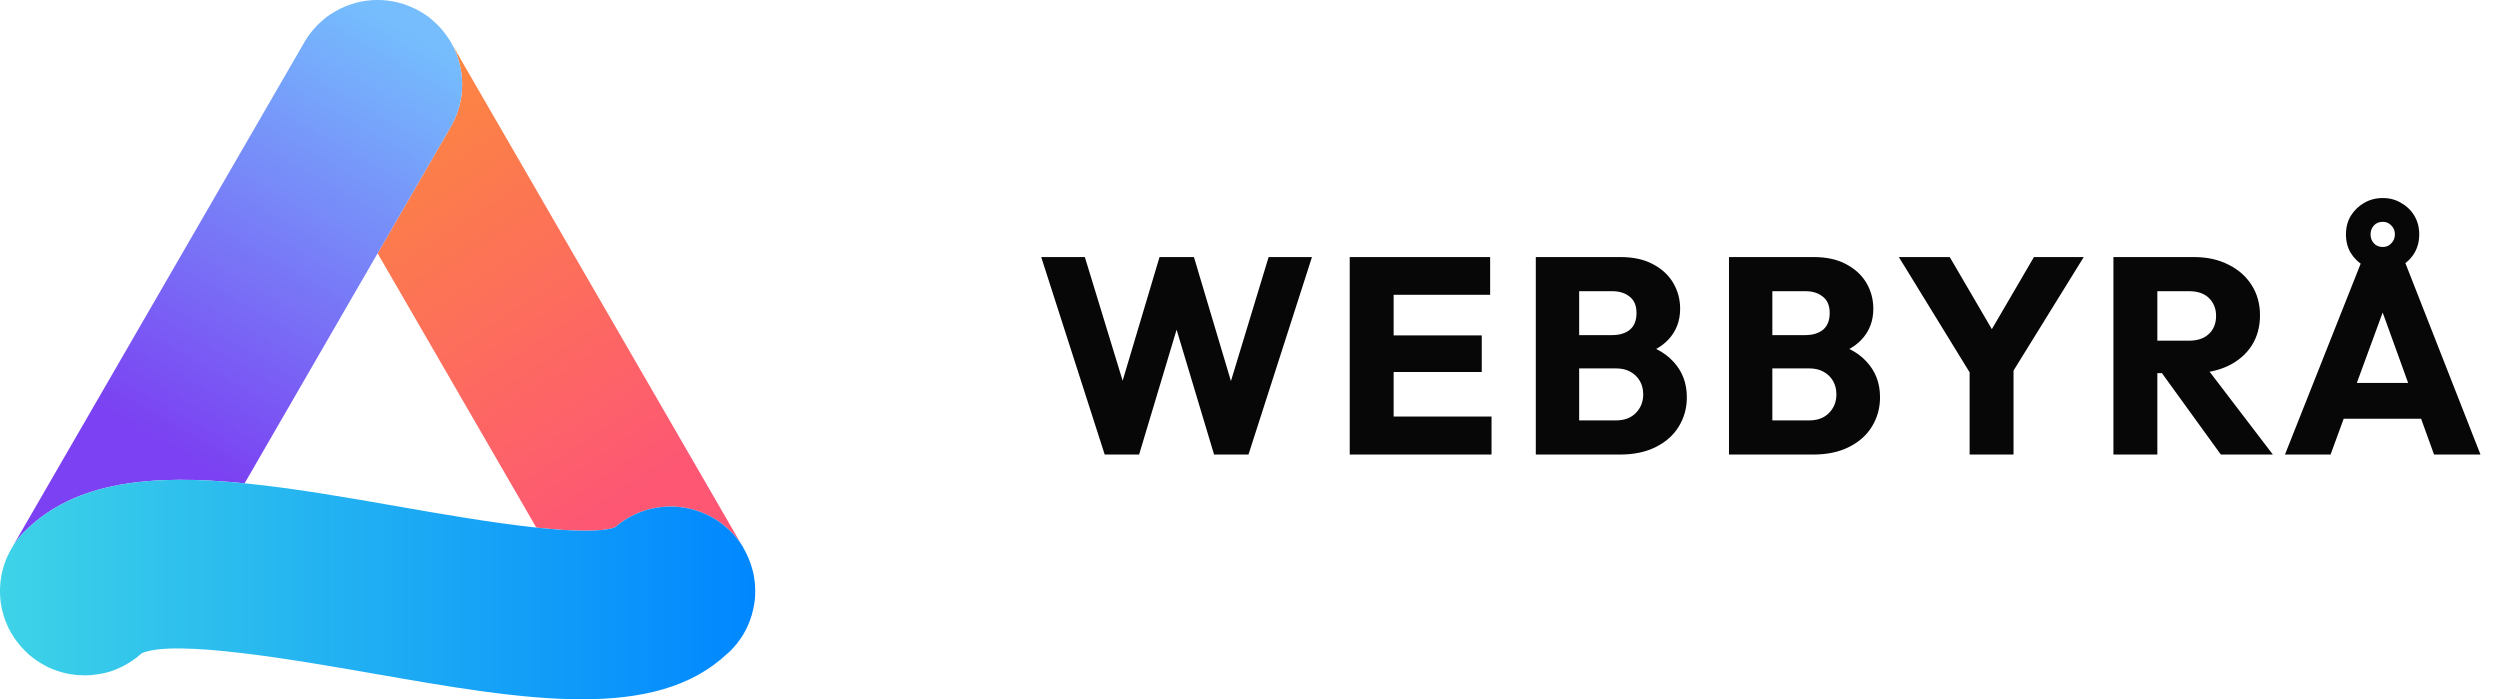 <svg width="143" height="40" viewBox="0 0 143 40" fill="none" xmlns="http://www.w3.org/2000/svg">
<g clip-path="url(#clip0_2038_5028)">
<path d="M42.407 31.143C42.233 30.872 42.02 30.621 41.787 30.389C39.968 28.583 37.074 28.506 35.177 30.167C34.364 30.447 32.661 30.389 30.677 30.177L21.599 14.49L25.789 7.246C26.67 5.719 26.621 3.923 25.828 2.484L42.407 31.143Z" fill="url(#paint0_linear_2038_5028)"/>
<path d="M25.79 7.245L21.599 14.49L13.992 27.645C8.708 27.114 4.303 27.51 1.419 30.389C1.109 30.698 0.848 31.026 0.645 31.394L17.37 2.484L17.409 2.416C17.563 2.155 17.738 1.904 17.931 1.682C17.999 1.605 18.076 1.518 18.144 1.45C18.298 1.296 18.463 1.15 18.628 1.015C18.647 0.996 18.668 0.987 18.686 0.967C18.841 0.86 19.006 0.745 19.18 0.648C20.633 -0.192 22.471 -0.241 24.019 0.648C24.194 0.744 24.358 0.86 24.513 0.967C24.532 0.986 24.552 1.006 24.571 1.015C24.736 1.15 24.9 1.295 25.056 1.45C25.123 1.518 25.201 1.604 25.268 1.682C25.481 1.934 25.674 2.204 25.83 2.484C26.622 3.922 26.67 5.719 25.79 7.245Z" fill="url(#paint1_linear_2038_5028)"/>
<path d="M43.181 33.432C43.23 33.973 43.181 34.514 43.036 35.036C43.017 35.132 42.987 35.229 42.949 35.335C42.726 36.031 42.33 36.678 41.788 37.218C41.72 37.286 41.653 37.354 41.575 37.412C39.524 39.334 36.669 40 33.281 40C29.749 40 25.636 39.276 21.212 38.503C17.002 37.77 9.995 36.542 8.108 37.363C7.943 37.517 7.76 37.663 7.576 37.778C7.48 37.855 7.363 37.923 7.257 37.981C7.054 38.106 6.851 38.203 6.647 38.28C6.57 38.319 6.482 38.348 6.405 38.377C6.289 38.417 6.173 38.445 6.067 38.474C5.941 38.513 5.815 38.532 5.68 38.551H5.67C5.563 38.579 5.448 38.59 5.332 38.599C5.264 38.618 5.206 38.618 5.138 38.618C4.964 38.637 4.79 38.637 4.606 38.618C4.529 38.618 4.452 38.618 4.373 38.609C4.112 38.58 3.861 38.541 3.609 38.474C3.551 38.455 3.492 38.445 3.434 38.425C3.318 38.386 3.192 38.348 3.076 38.299C3.047 38.29 3.018 38.28 2.989 38.271C2.854 38.213 2.718 38.145 2.592 38.078C2.506 38.029 2.418 37.981 2.331 37.933C2.177 37.837 2.021 37.73 1.867 37.614C1.712 37.498 1.557 37.363 1.422 37.218C1.305 37.102 1.189 36.977 1.093 36.851C0.916 36.639 0.762 36.416 0.626 36.185C0.519 36.001 0.433 35.818 0.355 35.615C0.297 35.48 0.239 35.335 0.201 35.18C0.027 34.62 -0.032 34.021 0.016 33.432C0.016 33.365 0.025 33.297 0.035 33.23C0.093 32.699 0.248 32.177 0.499 31.675C0.538 31.598 0.577 31.51 0.625 31.433C0.625 31.414 0.635 31.404 0.644 31.394C0.847 31.026 1.109 30.698 1.418 30.389C4.303 27.51 8.706 27.114 13.991 27.645C16.749 27.916 19.739 28.437 22.885 28.988C25.091 29.375 28.121 29.905 30.675 30.177C32.66 30.389 34.362 30.447 35.176 30.167C37.073 28.506 39.967 28.583 41.786 30.389C42.019 30.621 42.231 30.872 42.406 31.143C42.464 31.22 42.513 31.307 42.551 31.394C42.609 31.491 42.657 31.587 42.705 31.684C42.801 31.877 42.88 32.08 42.947 32.273C43.015 32.476 43.064 32.669 43.112 32.872C43.131 32.997 43.151 33.113 43.161 33.23C43.172 33.297 43.181 33.365 43.181 33.432Z" fill="url(#paint2_linear_2038_5028)"/>
</g>
<path d="M63.189 26L59.557 14.704H62.053L64.709 23.392H63.733L66.325 14.704H68.293L70.885 23.392H69.925L72.565 14.704H75.045L71.413 26H69.445L66.837 17.312H67.765L65.157 26H63.189ZM77.204 26V14.704H79.716V26H77.204ZM79.124 26V23.824H85.316V26H79.124ZM79.124 21.28V19.184H84.756V21.28H79.124ZM79.124 16.864V14.704H85.236V16.864H79.124ZM89.768 26V24.048H92.424C92.914 24.048 93.298 23.904 93.576 23.616C93.853 23.328 93.992 22.976 93.992 22.56C93.992 22.272 93.928 22.016 93.8 21.792C93.672 21.568 93.49 21.392 93.256 21.264C93.032 21.136 92.754 21.072 92.424 21.072H89.768V19.168H92.216C92.632 19.168 92.968 19.067 93.224 18.864C93.48 18.651 93.608 18.331 93.608 17.904C93.608 17.488 93.48 17.179 93.224 16.976C92.968 16.763 92.632 16.656 92.216 16.656H89.768V14.704H92.696C93.421 14.704 94.034 14.837 94.536 15.104C95.048 15.371 95.437 15.728 95.704 16.176C95.97 16.624 96.104 17.12 96.104 17.664C96.104 18.357 95.88 18.944 95.432 19.424C94.984 19.904 94.322 20.235 93.448 20.416L93.512 19.568C94.461 19.749 95.192 20.117 95.704 20.672C96.226 21.227 96.488 21.909 96.488 22.72C96.488 23.339 96.333 23.899 96.024 24.4C95.725 24.891 95.288 25.28 94.712 25.568C94.146 25.856 93.464 26 92.664 26H89.768ZM87.848 26V14.704H90.328V26H87.848ZM100.818 26V24.048H103.474C103.964 24.048 104.348 23.904 104.626 23.616C104.903 23.328 105.042 22.976 105.042 22.56C105.042 22.272 104.978 22.016 104.85 21.792C104.722 21.568 104.54 21.392 104.306 21.264C104.082 21.136 103.804 21.072 103.474 21.072H100.818V19.168H103.266C103.682 19.168 104.018 19.067 104.274 18.864C104.53 18.651 104.658 18.331 104.658 17.904C104.658 17.488 104.53 17.179 104.274 16.976C104.018 16.763 103.682 16.656 103.266 16.656H100.818V14.704H103.746C104.471 14.704 105.084 14.837 105.586 15.104C106.098 15.371 106.487 15.728 106.754 16.176C107.02 16.624 107.154 17.12 107.154 17.664C107.154 18.357 106.93 18.944 106.482 19.424C106.034 19.904 105.372 20.235 104.498 20.416L104.562 19.568C105.511 19.749 106.242 20.117 106.754 20.672C107.276 21.227 107.538 21.909 107.538 22.72C107.538 23.339 107.383 23.899 107.074 24.4C106.775 24.891 106.338 25.28 105.762 25.568C105.196 25.856 104.514 26 103.714 26H100.818ZM98.898 26V14.704H101.378V26H98.898ZM112.966 21.792L108.614 14.704H111.526L114.87 20.432H112.998L116.342 14.704H119.19L114.806 21.792H112.966ZM112.662 26V20.64H115.174V26H112.662ZM122.808 21.344V19.488H125.192C125.694 19.488 126.078 19.36 126.344 19.104C126.622 18.848 126.76 18.501 126.76 18.064C126.76 17.659 126.627 17.323 126.36 17.056C126.094 16.789 125.71 16.656 125.208 16.656H122.808V14.704H125.496C126.243 14.704 126.899 14.848 127.464 15.136C128.03 15.413 128.472 15.803 128.792 16.304C129.112 16.805 129.272 17.381 129.272 18.032C129.272 18.693 129.112 19.275 128.792 19.776C128.472 20.267 128.024 20.651 127.448 20.928C126.872 21.205 126.195 21.344 125.416 21.344H122.808ZM120.888 26V14.704H123.4V26H120.888ZM127.032 26L123.512 21.136L125.816 20.512L130.008 26H127.032ZM130.7 26L135.18 14.704H137.452L141.884 26H139.228L135.836 16.624H136.748L133.308 26H130.7ZM133.244 23.952V21.904H139.404V23.952H133.244ZM136.3 15.472C135.894 15.472 135.532 15.381 135.212 15.2C134.902 15.019 134.652 14.773 134.46 14.464C134.278 14.155 134.188 13.803 134.188 13.408C134.188 13.013 134.278 12.661 134.46 12.352C134.652 12.043 134.902 11.797 135.212 11.616C135.532 11.424 135.894 11.328 136.3 11.328C136.694 11.328 137.046 11.424 137.356 11.616C137.676 11.797 137.926 12.043 138.108 12.352C138.289 12.661 138.38 13.013 138.38 13.408C138.38 13.803 138.289 14.155 138.108 14.464C137.926 14.773 137.676 15.019 137.356 15.2C137.046 15.381 136.694 15.472 136.3 15.472ZM136.3 14.128C136.492 14.128 136.652 14.059 136.78 13.92C136.918 13.781 136.988 13.611 136.988 13.408C136.988 13.195 136.918 13.024 136.78 12.896C136.652 12.757 136.492 12.688 136.3 12.688C136.086 12.688 135.916 12.757 135.788 12.896C135.66 13.035 135.596 13.205 135.596 13.408C135.596 13.611 135.66 13.781 135.788 13.92C135.916 14.059 136.086 14.128 136.3 14.128Z" fill="#070707"/>
<defs>
<linearGradient id="paint0_linear_2038_5028" x1="21.838" y1="6.695" x2="36.28" y2="28.472" gradientUnits="userSpaceOnUse">
<stop stop-color="#FC8542"/>
<stop offset="1" stop-color="#FD5774"/>
</linearGradient>
<linearGradient id="paint1_linear_2038_5028" x1="9.617" y1="25.599" x2="23.198" y2="1.821" gradientUnits="userSpaceOnUse">
<stop stop-color="#7B41F2"/>
<stop offset="1" stop-color="#75BDFD"/>
</linearGradient>
<linearGradient id="paint2_linear_2038_5028" x1="7.98254e-05" y1="33.723" x2="43.2" y2="33.723" gradientUnits="userSpaceOnUse">
<stop stop-color="#3ED3E7"/>
<stop offset="1" stop-color="#0087FF"/>
</linearGradient>
<clipPath id="clip0_2038_5028">
<rect width="43.2" height="40" fill="white"/>
</clipPath>
</defs>
</svg>
